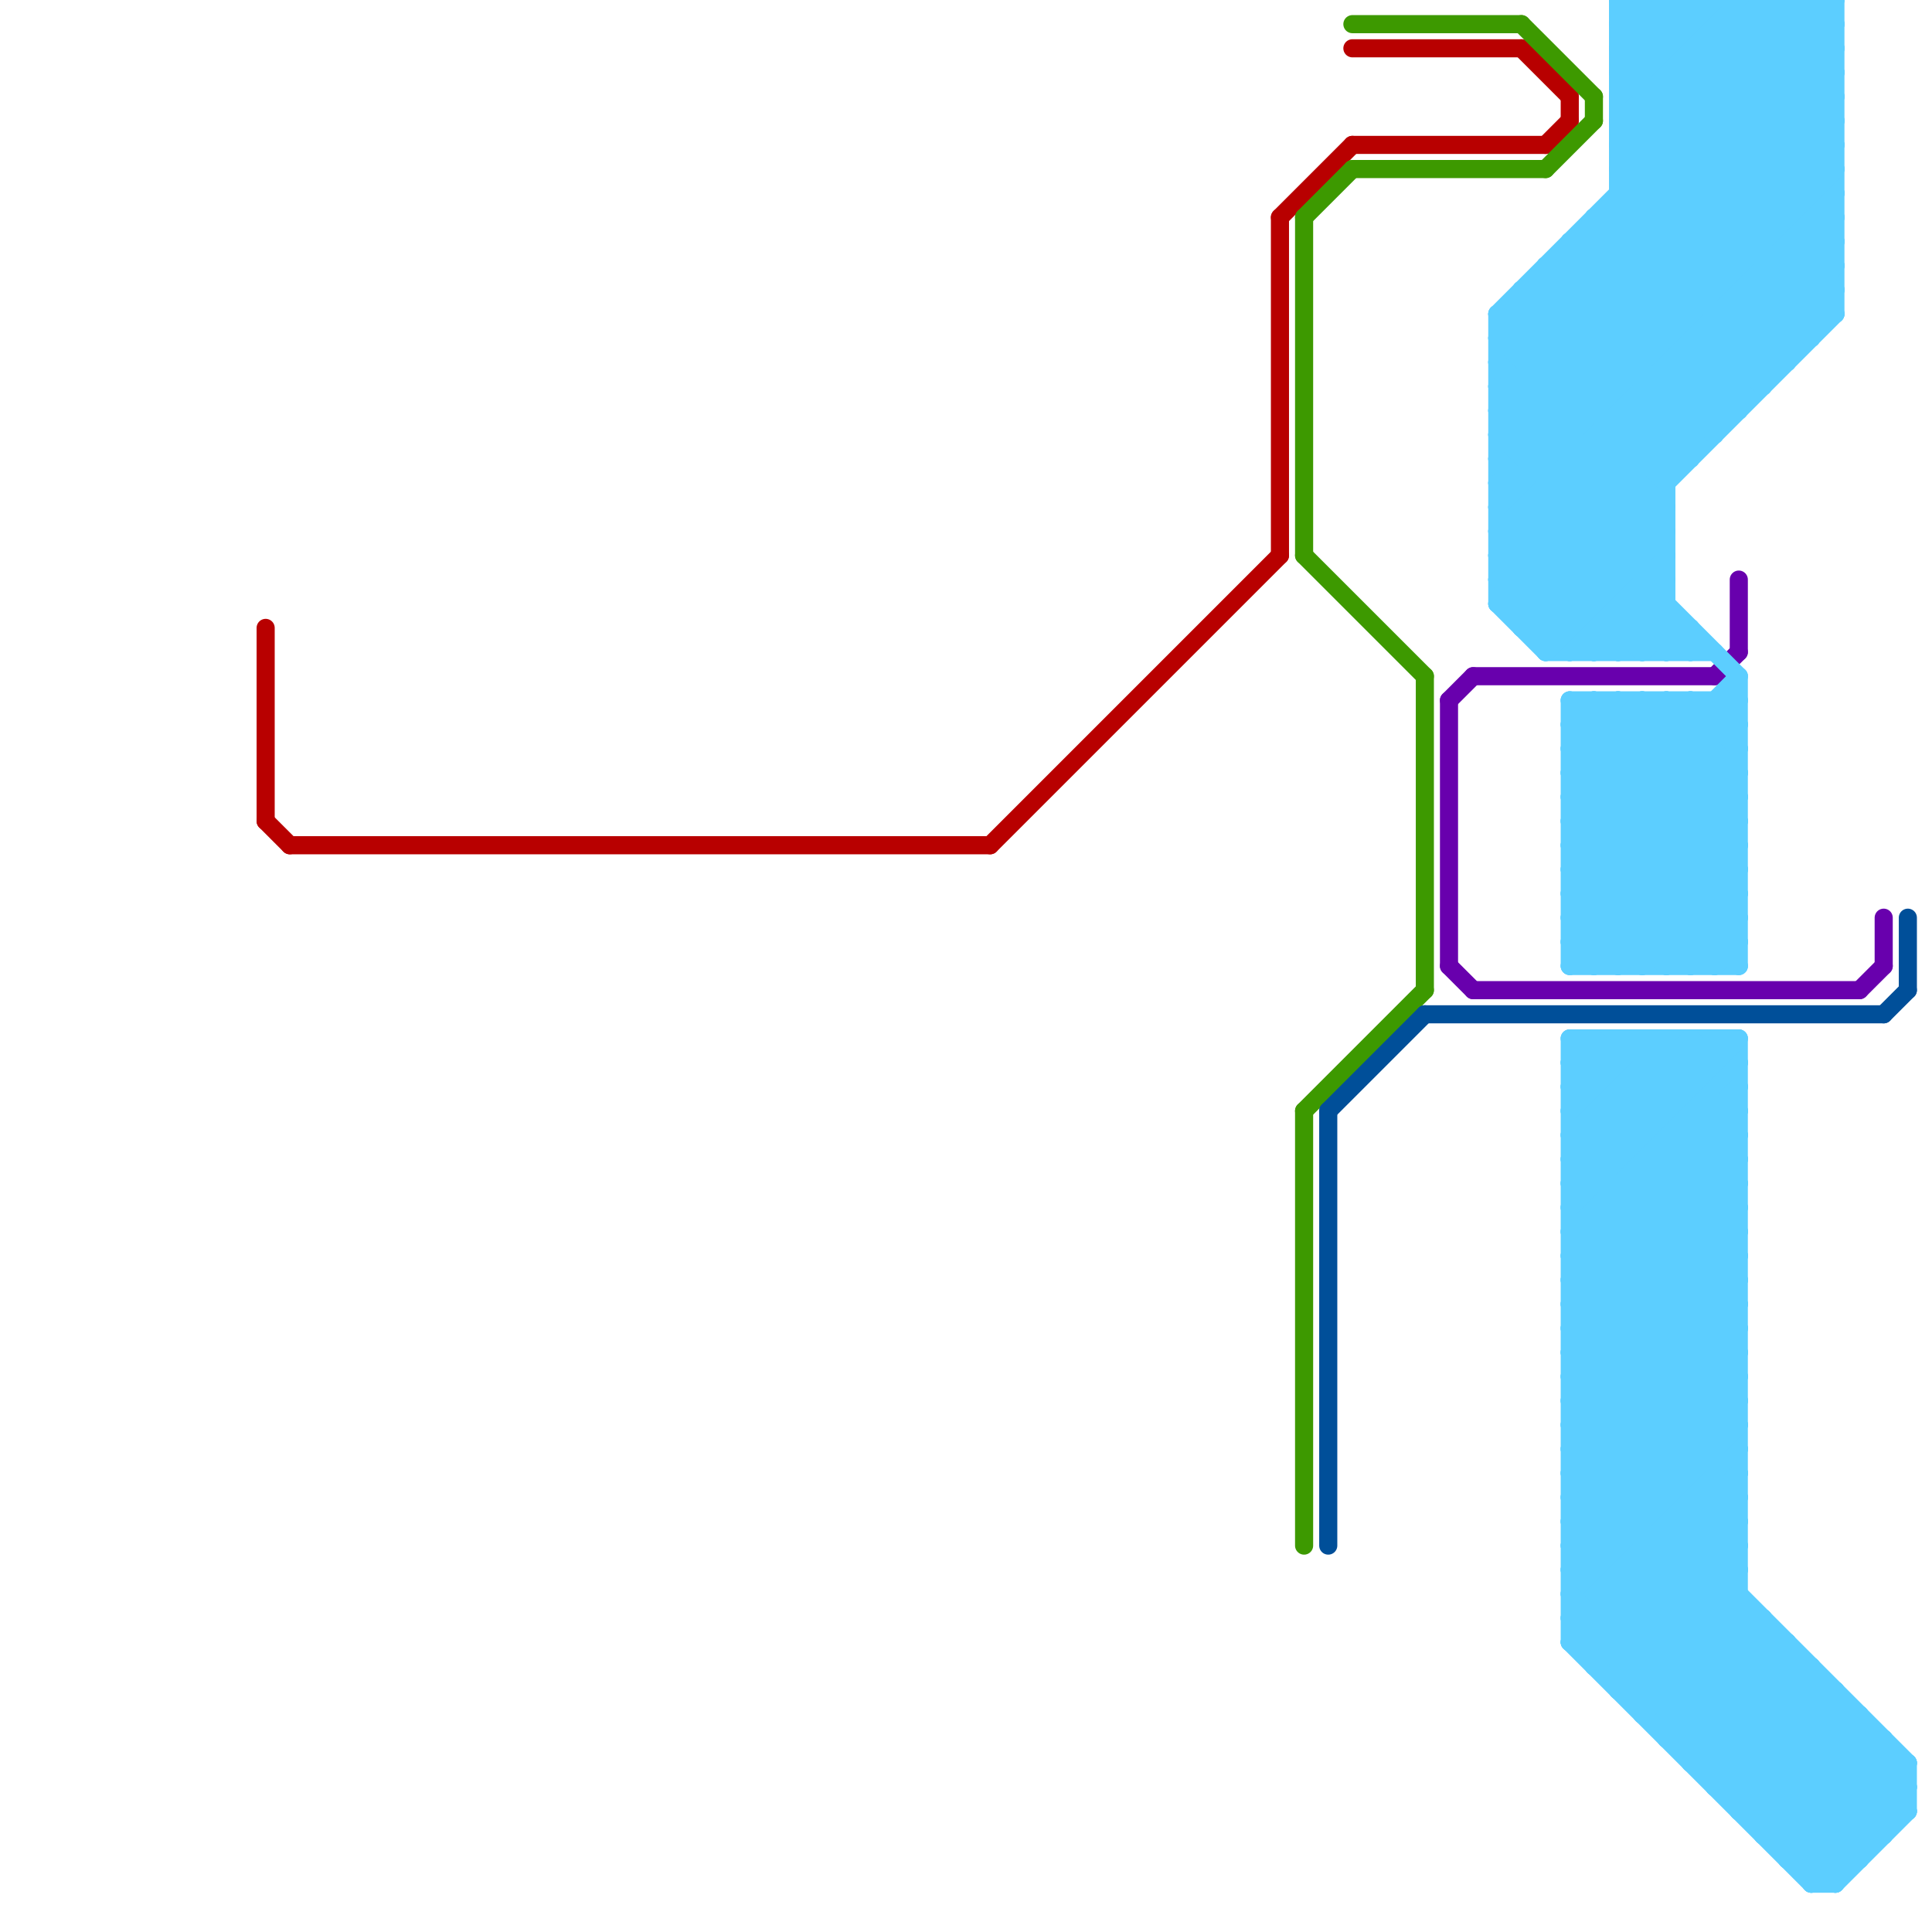 
<svg version="1.1" xmlns="http://www.w3.org/2000/svg" viewBox="0 0 80 80">
<style>text { font: 1px Helvetica; font-weight: 600; white-space: pre; dominant-baseline: central; } line { stroke-width: 0.5; fill: none; stroke-linecap: round; stroke-linejoin: round; } .c0 { stroke: #b80000 } .c1 { stroke: #3d9900 } .c2 { stroke: #004f99 } .c3 { stroke: #6800ad } .c4 { stroke: #5cceff } .w2 { stroke-width: .75; }</style><defs><g id="wm-xf"><circle r="1.2" fill="#000"/><circle r="0.9" fill="#fff"/><circle r="0.6" fill="#000"/><circle r="0.3" fill="#fff"/></g><g id="wm"><circle r="0.6" fill="#000"/><circle r="0.3" fill="#fff"/></g></defs><line class="c0 w2" x1="64" y1="6" x2="65" y2="5"/><line class="c0 w2" x1="56" y1="6" x2="64" y2="6"/><line class="c0 w2" x1="56" y1="2" x2="63" y2="2"/><line class="c0 w2" x1="11" y1="26" x2="11" y2="34"/><line class="c0 w2" x1="11" y1="34" x2="12" y2="35"/><line class="c0 w2" x1="12" y1="35" x2="41" y2="35"/><line class="c0 w2" x1="41" y1="35" x2="53" y2="23"/><line class="c0 w2" x1="53" y1="9" x2="53" y2="23"/><line class="c0 w2" x1="53" y1="9" x2="56" y2="6"/><line class="c0 w2" x1="65" y1="4" x2="65" y2="5"/><line class="c0 w2" x1="63" y1="2" x2="65" y2="4"/><line class="c1 w2" x1="54" y1="46" x2="54" y2="64"/><line class="c1 w2" x1="54" y1="23" x2="59" y2="28"/><line class="c1 w2" x1="56" y1="1" x2="63" y2="1"/><line class="c1 w2" x1="56" y1="7" x2="64" y2="7"/><line class="c1 w2" x1="54" y1="9" x2="54" y2="23"/><line class="c1 w2" x1="54" y1="46" x2="59" y2="41"/><line class="c1 w2" x1="54" y1="9" x2="56" y2="7"/><line class="c1 w2" x1="66" y1="4" x2="66" y2="5"/><line class="c1 w2" x1="59" y1="28" x2="59" y2="41"/><line class="c1 w2" x1="64" y1="7" x2="66" y2="5"/><line class="c1 w2" x1="63" y1="1" x2="66" y2="4"/><line class="c2 w2" x1="55" y1="46" x2="59" y2="42"/><line class="c2 w2" x1="79" y1="38" x2="79" y2="41"/><line class="c2 w2" x1="55" y1="46" x2="55" y2="64"/><line class="c2 w2" x1="78" y1="42" x2="79" y2="41"/><line class="c2 w2" x1="59" y1="42" x2="78" y2="42"/><line class="c3 w2" x1="77" y1="41" x2="78" y2="40"/><line class="c3 w2" x1="61" y1="41" x2="77" y2="41"/><line class="c3 w2" x1="61" y1="28" x2="71" y2="28"/><line class="c3 w2" x1="60" y1="40" x2="61" y2="41"/><line class="c3 w2" x1="71" y1="28" x2="72" y2="27"/><line class="c3 w2" x1="60" y1="29" x2="60" y2="40"/><line class="c3 w2" x1="78" y1="38" x2="78" y2="40"/><line class="c3 w2" x1="72" y1="24" x2="72" y2="27"/><line class="c3 w2" x1="60" y1="29" x2="61" y2="28"/><line class="c4 w2" x1="62" y1="24" x2="76" y2="10"/><line class="c4 w2" x1="62" y1="16" x2="73" y2="16"/><line class="c4 w2" x1="65" y1="58" x2="72" y2="65"/><line class="c4 w2" x1="65" y1="50" x2="72" y2="57"/><line class="c4 w2" x1="66" y1="9" x2="76" y2="9"/><line class="c4 w2" x1="65" y1="43" x2="65" y2="68"/><line class="c4 w2" x1="65" y1="61" x2="72" y2="54"/><line class="c4 w2" x1="71" y1="73" x2="75" y2="69"/><line class="c4 w2" x1="65" y1="52" x2="72" y2="59"/><line class="c4 w2" x1="65" y1="34" x2="72" y2="34"/><line class="c4 w2" x1="65" y1="67" x2="76" y2="78"/><line class="c4 w2" x1="69" y1="72" x2="73" y2="68"/><line class="c4 w2" x1="67" y1="5" x2="75" y2="13"/><line class="c4 w2" x1="62" y1="23" x2="76" y2="9"/><line class="c4 w2" x1="62" y1="22" x2="69" y2="22"/><line class="c4 w2" x1="65" y1="10" x2="72" y2="17"/><line class="c4 w2" x1="73" y1="76" x2="78" y2="76"/><line class="c4 w2" x1="67" y1="1" x2="68" y2="0"/><line class="c4 w2" x1="67" y1="7" x2="76" y2="7"/><line class="c4 w2" x1="62" y1="18" x2="72" y2="28"/><line class="c4 w2" x1="65" y1="39" x2="66" y2="40"/><line class="c4 w2" x1="65" y1="38" x2="72" y2="38"/><line class="c4 w2" x1="68" y1="0" x2="76" y2="8"/><line class="c4 w2" x1="72" y1="0" x2="76" y2="4"/><line class="c4 w2" x1="65" y1="40" x2="72" y2="40"/><line class="c4 w2" x1="63" y1="26" x2="76" y2="13"/><line class="c4 w2" x1="65" y1="58" x2="72" y2="58"/><line class="c4 w2" x1="63" y1="12" x2="63" y2="26"/><line class="c4 w2" x1="65" y1="50" x2="72" y2="50"/><line class="c4 w2" x1="65" y1="60" x2="72" y2="60"/><line class="c4 w2" x1="65" y1="52" x2="72" y2="52"/><line class="c4 w2" x1="70" y1="0" x2="76" y2="6"/><line class="c4 w2" x1="68" y1="71" x2="77" y2="71"/><line class="c4 w2" x1="69" y1="0" x2="76" y2="7"/><line class="c4 w2" x1="79" y1="73" x2="79" y2="75"/><line class="c4 w2" x1="67" y1="0" x2="76" y2="0"/><line class="c4 w2" x1="65" y1="62" x2="72" y2="62"/><line class="c4 w2" x1="70" y1="43" x2="70" y2="73"/><line class="c4 w2" x1="67" y1="2" x2="76" y2="2"/><line class="c4 w2" x1="65" y1="64" x2="72" y2="64"/><line class="c4 w2" x1="66" y1="27" x2="69" y2="24"/><line class="c4 w2" x1="67" y1="0" x2="76" y2="9"/><line class="c4 w2" x1="68" y1="29" x2="72" y2="33"/><line class="c4 w2" x1="67" y1="2" x2="76" y2="11"/><line class="c4 w2" x1="65" y1="10" x2="76" y2="10"/><line class="c4 w2" x1="65" y1="38" x2="72" y2="31"/><line class="c4 w2" x1="71" y1="0" x2="76" y2="5"/><line class="c4 w2" x1="71" y1="0" x2="71" y2="18"/><line class="c4 w2" x1="65" y1="40" x2="72" y2="33"/><line class="c4 w2" x1="65" y1="34" x2="71" y2="40"/><line class="c4 w2" x1="66" y1="29" x2="72" y2="35"/><line class="c4 w2" x1="65" y1="58" x2="72" y2="51"/><line class="c4 w2" x1="65" y1="30" x2="66" y2="29"/><line class="c4 w2" x1="67" y1="3" x2="70" y2="0"/><line class="c4 w2" x1="74" y1="0" x2="74" y2="15"/><line class="c4 w2" x1="65" y1="60" x2="72" y2="53"/><line class="c4 w2" x1="68" y1="43" x2="72" y2="47"/><line class="c4 w2" x1="72" y1="75" x2="79" y2="75"/><line class="c4 w2" x1="65" y1="29" x2="72" y2="36"/><line class="c4 w2" x1="71" y1="40" x2="72" y2="39"/><line class="c4 w2" x1="62" y1="20" x2="76" y2="6"/><line class="c4 w2" x1="65" y1="31" x2="72" y2="38"/><line class="c4 w2" x1="75" y1="0" x2="75" y2="14"/><line class="c4 w2" x1="70" y1="40" x2="72" y2="38"/><line class="c4 w2" x1="62" y1="21" x2="69" y2="21"/><line class="c4 w2" x1="62" y1="17" x2="76" y2="3"/><line class="c4 w2" x1="65" y1="44" x2="66" y2="43"/><line class="c4 w2" x1="62" y1="23" x2="66" y2="27"/><line class="c4 w2" x1="62" y1="19" x2="70" y2="19"/><line class="c4 w2" x1="65" y1="43" x2="72" y2="50"/><line class="c4 w2" x1="65" y1="59" x2="72" y2="59"/><line class="c4 w2" x1="65" y1="62" x2="72" y2="55"/><line class="c4 w2" x1="65" y1="45" x2="72" y2="52"/><line class="c4 w2" x1="62" y1="13" x2="76" y2="13"/><line class="c4 w2" x1="65" y1="61" x2="72" y2="61"/><line class="c4 w2" x1="65" y1="64" x2="72" y2="57"/><line class="c4 w2" x1="67" y1="29" x2="72" y2="34"/><line class="c4 w2" x1="65" y1="48" x2="72" y2="55"/><line class="c4 w2" x1="66" y1="29" x2="66" y2="40"/><line class="c4 w2" x1="76" y1="70" x2="76" y2="78"/><line class="c4 w2" x1="75" y1="69" x2="75" y2="78"/><line class="c4 w2" x1="62" y1="17" x2="72" y2="17"/><line class="c4 w2" x1="70" y1="72" x2="74" y2="68"/><line class="c4 w2" x1="65" y1="29" x2="72" y2="29"/><line class="c4 w2" x1="65" y1="59" x2="79" y2="73"/><line class="c4 w2" x1="65" y1="31" x2="72" y2="31"/><line class="c4 w2" x1="62" y1="18" x2="71" y2="18"/><line class="c4 w2" x1="68" y1="29" x2="68" y2="40"/><line class="c4 w2" x1="73" y1="76" x2="77" y2="72"/><line class="c4 w2" x1="65" y1="46" x2="72" y2="53"/><line class="c4 w2" x1="67" y1="27" x2="69" y2="25"/><line class="c4 w2" x1="64" y1="11" x2="76" y2="11"/><line class="c4 w2" x1="65" y1="51" x2="72" y2="51"/><line class="c4 w2" x1="65" y1="61" x2="79" y2="75"/><line class="c4 w2" x1="65" y1="43" x2="72" y2="43"/><line class="c4 w2" x1="65" y1="45" x2="72" y2="45"/><line class="c4 w2" x1="65" y1="59" x2="72" y2="52"/><line class="c4 w2" x1="65" y1="63" x2="72" y2="63"/><line class="c4 w2" x1="67" y1="29" x2="67" y2="40"/><line class="c4 w2" x1="78" y1="72" x2="78" y2="76"/><line class="c4 w2" x1="65" y1="48" x2="72" y2="48"/><line class="c4 w2" x1="70" y1="73" x2="74" y2="69"/><line class="c4 w2" x1="65" y1="47" x2="69" y2="43"/><line class="c4 w2" x1="67" y1="8" x2="76" y2="8"/><line class="c4 w2" x1="62" y1="13" x2="62" y2="25"/><line class="c4 w2" x1="74" y1="68" x2="74" y2="77"/><line class="c4 w2" x1="67" y1="70" x2="72" y2="65"/><line class="c4 w2" x1="66" y1="10" x2="72" y2="16"/><line class="c4 w2" x1="69" y1="29" x2="69" y2="40"/><line class="c4 w2" x1="67" y1="5" x2="76" y2="5"/><line class="c4 w2" x1="65" y1="30" x2="72" y2="37"/><line class="c4 w2" x1="62" y1="24" x2="65" y2="27"/><line class="c4 w2" x1="65" y1="46" x2="72" y2="46"/><line class="c4 w2" x1="62" y1="16" x2="76" y2="2"/><line class="c4 w2" x1="74" y1="0" x2="76" y2="2"/><line class="c4 w2" x1="65" y1="51" x2="72" y2="44"/><line class="c4 w2" x1="65" y1="64" x2="77" y2="76"/><line class="c4 w2" x1="73" y1="0" x2="76" y2="3"/><line class="c4 w2" x1="69" y1="72" x2="78" y2="72"/><line class="c4 w2" x1="67" y1="40" x2="72" y2="35"/><line class="c4 w2" x1="65" y1="62" x2="78" y2="75"/><line class="c4 w2" x1="65" y1="63" x2="72" y2="56"/><line class="c4 w2" x1="63" y1="12" x2="70" y2="19"/><line class="c4 w2" x1="62" y1="15" x2="74" y2="15"/><line class="c4 w2" x1="65" y1="67" x2="72" y2="60"/><line class="c4 w2" x1="75" y1="0" x2="76" y2="1"/><line class="c4 w2" x1="62" y1="24" x2="69" y2="24"/><line class="c4 w2" x1="62" y1="22" x2="76" y2="8"/><line class="c4 w2" x1="65" y1="54" x2="72" y2="61"/><line class="c4 w2" x1="63" y1="13" x2="69" y2="19"/><line class="c4 w2" x1="65" y1="56" x2="72" y2="63"/><line class="c4 w2" x1="69" y1="29" x2="72" y2="32"/><line class="c4 w2" x1="65" y1="30" x2="72" y2="30"/><line class="c4 w2" x1="62" y1="13" x2="75" y2="0"/><line class="c4 w2" x1="62" y1="23" x2="69" y2="23"/><line class="c4 w2" x1="62" y1="19" x2="76" y2="5"/><line class="c4 w2" x1="75" y1="78" x2="76" y2="78"/><line class="c4 w2" x1="65" y1="53" x2="72" y2="60"/><line class="c4 w2" x1="70" y1="29" x2="70" y2="40"/><line class="c4 w2" x1="75" y1="78" x2="79" y2="74"/><line class="c4 w2" x1="69" y1="43" x2="72" y2="46"/><line class="c4 w2" x1="65" y1="60" x2="79" y2="74"/><line class="c4 w2" x1="65" y1="34" x2="70" y2="29"/><line class="c4 w2" x1="71" y1="29" x2="72" y2="30"/><line class="c4 w2" x1="62" y1="14" x2="75" y2="14"/><line class="c4 w2" x1="69" y1="27" x2="70" y2="26"/><line class="c4 w2" x1="72" y1="0" x2="72" y2="17"/><line class="c4 w2" x1="65" y1="36" x2="69" y2="40"/><line class="c4 w2" x1="65" y1="36" x2="72" y2="36"/><line class="c4 w2" x1="66" y1="69" x2="75" y2="69"/><line class="c4 w2" x1="66" y1="9" x2="66" y2="27"/><line class="c4 w2" x1="65" y1="54" x2="72" y2="54"/><line class="c4 w2" x1="65" y1="48" x2="70" y2="43"/><line class="c4 w2" x1="65" y1="51" x2="72" y2="58"/><line class="c4 w2" x1="65" y1="56" x2="72" y2="56"/><line class="c4 w2" x1="67" y1="5" x2="72" y2="0"/><line class="c4 w2" x1="66" y1="43" x2="72" y2="49"/><line class="c4 w2" x1="67" y1="6" x2="75" y2="14"/><line class="c4 w2" x1="67" y1="8" x2="74" y2="15"/><line class="c4 w2" x1="76" y1="0" x2="76" y2="13"/><line class="c4 w2" x1="64" y1="27" x2="71" y2="27"/><line class="c4 w2" x1="70" y1="43" x2="72" y2="45"/><line class="c4 w2" x1="71" y1="29" x2="71" y2="40"/><line class="c4 w2" x1="62" y1="17" x2="69" y2="24"/><line class="c4 w2" x1="65" y1="53" x2="72" y2="53"/><line class="c4 w2" x1="65" y1="65" x2="77" y2="77"/><line class="c4 w2" x1="67" y1="4" x2="76" y2="4"/><line class="c4 w2" x1="63" y1="12" x2="76" y2="12"/><line class="c4 w2" x1="67" y1="6" x2="76" y2="6"/><line class="c4 w2" x1="65" y1="55" x2="72" y2="62"/><line class="c4 w2" x1="66" y1="43" x2="66" y2="69"/><line class="c4 w2" x1="65" y1="37" x2="72" y2="37"/><line class="c4 w2" x1="62" y1="14" x2="69" y2="21"/><line class="c4 w2" x1="68" y1="71" x2="72" y2="67"/><line class="c4 w2" x1="65" y1="39" x2="72" y2="39"/><line class="c4 w2" x1="65" y1="57" x2="72" y2="64"/><line class="c4 w2" x1="67" y1="7" x2="74" y2="14"/><line class="c4 w2" x1="67" y1="43" x2="72" y2="48"/><line class="c4 w2" x1="65" y1="68" x2="74" y2="68"/><line class="c4 w2" x1="67" y1="43" x2="67" y2="70"/><line class="c4 w2" x1="65" y1="36" x2="72" y2="29"/><line class="c4 w2" x1="65" y1="54" x2="72" y2="47"/><line class="c4 w2" x1="65" y1="56" x2="72" y2="49"/><line class="c4 w2" x1="65" y1="10" x2="65" y2="27"/><line class="c4 w2" x1="65" y1="67" x2="73" y2="67"/><line class="c4 w2" x1="62" y1="20" x2="69" y2="27"/><line class="c4 w2" x1="65" y1="32" x2="72" y2="39"/><line class="c4 w2" x1="62" y1="18" x2="76" y2="4"/><line class="c4 w2" x1="66" y1="9" x2="73" y2="16"/><line class="c4 w2" x1="65" y1="53" x2="72" y2="46"/><line class="c4 w2" x1="67" y1="1" x2="76" y2="1"/><line class="c4 w2" x1="62" y1="21" x2="68" y2="27"/><line class="c4 w2" x1="65" y1="55" x2="72" y2="55"/><line class="c4 w2" x1="65" y1="65" x2="72" y2="65"/><line class="c4 w2" x1="67" y1="1" x2="76" y2="10"/><line class="c4 w2" x1="65" y1="57" x2="72" y2="57"/><line class="c4 w2" x1="65" y1="37" x2="72" y2="30"/><line class="c4 w2" x1="65" y1="39" x2="72" y2="32"/><line class="c4 w2" x1="71" y1="74" x2="75" y2="70"/><line class="c4 w2" x1="69" y1="71" x2="73" y2="67"/><line class="c4 w2" x1="65" y1="27" x2="69" y2="23"/><line class="c4 w2" x1="74" y1="76" x2="78" y2="72"/><line class="c4 w2" x1="72" y1="75" x2="76" y2="71"/><line class="c4 w2" x1="62" y1="20" x2="69" y2="20"/><line class="c4 w2" x1="65" y1="32" x2="72" y2="32"/><line class="c4 w2" x1="65" y1="44" x2="72" y2="51"/><line class="c4 w2" x1="72" y1="74" x2="76" y2="70"/><line class="c4 w2" x1="67" y1="7" x2="74" y2="0"/><line class="c4 w2" x1="65" y1="55" x2="72" y2="48"/><line class="c4 w2" x1="69" y1="43" x2="69" y2="72"/><line class="c4 w2" x1="65" y1="65" x2="72" y2="58"/><line class="c4 w2" x1="65" y1="57" x2="72" y2="50"/><line class="c4 w2" x1="76" y1="78" x2="79" y2="75"/><line class="c4 w2" x1="62" y1="25" x2="76" y2="11"/><line class="c4 w2" x1="65" y1="11" x2="71" y2="17"/><line class="c4 w2" x1="62" y1="25" x2="64" y2="27"/><line class="c4 w2" x1="65" y1="35" x2="70" y2="40"/><line class="c4 w2" x1="70" y1="29" x2="72" y2="31"/><line class="c4 w2" x1="73" y1="75" x2="77" y2="71"/><line class="c4 w2" x1="68" y1="27" x2="69" y2="26"/><line class="c4 w2" x1="67" y1="0" x2="67" y2="27"/><line class="c4 w2" x1="67" y1="3" x2="76" y2="3"/><line class="c4 w2" x1="65" y1="44" x2="72" y2="44"/><line class="c4 w2" x1="65" y1="45" x2="67" y2="43"/><line class="c4 w2" x1="67" y1="3" x2="76" y2="12"/><line class="c4 w2" x1="69" y1="40" x2="72" y2="37"/><line class="c4 w2" x1="65" y1="38" x2="67" y2="40"/><line class="c4 w2" x1="65" y1="31" x2="67" y2="29"/><line class="c4 w2" x1="71" y1="43" x2="72" y2="44"/><line class="c4 w2" x1="63" y1="26" x2="70" y2="26"/><line class="c4 w2" x1="69" y1="0" x2="69" y2="27"/><line class="c4 w2" x1="64" y1="11" x2="71" y2="18"/><line class="c4 w2" x1="65" y1="66" x2="72" y2="66"/><line class="c4 w2" x1="70" y1="0" x2="70" y2="19"/><line class="c4 w2" x1="66" y1="69" x2="72" y2="63"/><line class="c4 w2" x1="67" y1="4" x2="76" y2="13"/><line class="c4 w2" x1="65" y1="46" x2="68" y2="43"/><line class="c4 w2" x1="74" y1="77" x2="78" y2="73"/><line class="c4 w2" x1="62" y1="15" x2="76" y2="1"/><line class="c4 w2" x1="71" y1="74" x2="79" y2="74"/><line class="c4 w2" x1="64" y1="12" x2="70" y2="18"/><line class="c4 w2" x1="65" y1="63" x2="78" y2="76"/><line class="c4 w2" x1="77" y1="71" x2="77" y2="77"/><line class="c4 w2" x1="74" y1="77" x2="77" y2="77"/><line class="c4 w2" x1="72" y1="43" x2="72" y2="75"/><line class="c4 w2" x1="62" y1="19" x2="70" y2="27"/><line class="c4 w2" x1="73" y1="67" x2="73" y2="76"/><line class="c4 w2" x1="65" y1="33" x2="72" y2="40"/><line class="c4 w2" x1="70" y1="26" x2="70" y2="27"/><line class="c4 w2" x1="62" y1="25" x2="69" y2="25"/><line class="c4 w2" x1="62" y1="21" x2="76" y2="7"/><line class="c4 w2" x1="67" y1="9" x2="73" y2="15"/><line class="c4 w2" x1="64" y1="26" x2="69" y2="21"/><line class="c4 w2" x1="65" y1="47" x2="72" y2="54"/><line class="c4 w2" x1="65" y1="49" x2="72" y2="56"/><line class="c4 w2" x1="64" y1="11" x2="64" y2="27"/><line class="c4 w2" x1="65" y1="66" x2="72" y2="59"/><line class="c4 w2" x1="62" y1="22" x2="67" y2="27"/><line class="c4 w2" x1="65" y1="68" x2="72" y2="61"/><line class="c4 w2" x1="66" y1="40" x2="72" y2="34"/><line class="c4 w2" x1="73" y1="0" x2="73" y2="16"/><line class="c4 w2" x1="65" y1="32" x2="68" y2="29"/><line class="c4 w2" x1="65" y1="68" x2="75" y2="78"/><line class="c4 w2" x1="75" y1="77" x2="79" y2="73"/><line class="c4 w2" x1="67" y1="2" x2="69" y2="0"/><line class="c4 w2" x1="67" y1="6" x2="73" y2="0"/><line class="c4 w2" x1="62" y1="15" x2="69" y2="22"/><line class="c4 w2" x1="65" y1="29" x2="65" y2="40"/><line class="c4 w2" x1="67" y1="69" x2="72" y2="64"/><line class="c4 w2" x1="64" y1="27" x2="69" y2="22"/><line class="c4 w2" x1="65" y1="33" x2="72" y2="33"/><line class="c4 w2" x1="65" y1="35" x2="72" y2="35"/><line class="c4 w2" x1="68" y1="43" x2="68" y2="71"/><line class="c4 w2" x1="71" y1="43" x2="71" y2="74"/><line class="c4 w2" x1="70" y1="73" x2="79" y2="73"/><line class="c4 w2" x1="67" y1="4" x2="71" y2="0"/><line class="c4 w2" x1="65" y1="47" x2="72" y2="47"/><line class="c4 w2" x1="65" y1="50" x2="72" y2="43"/><line class="c4 w2" x1="65" y1="49" x2="72" y2="49"/><line class="c4 w2" x1="67" y1="70" x2="76" y2="70"/><line class="c4 w2" x1="65" y1="52" x2="72" y2="45"/><line class="c4 w2" x1="66" y1="68" x2="72" y2="62"/><line class="c4 w2" x1="62" y1="16" x2="69" y2="23"/><line class="c4 w2" x1="65" y1="37" x2="68" y2="40"/><line class="c4 w2" x1="65" y1="66" x2="76" y2="77"/><line class="c4 w2" x1="62" y1="14" x2="76" y2="0"/><line class="c4 w2" x1="63" y1="25" x2="76" y2="12"/><line class="c4 w2" x1="68" y1="40" x2="72" y2="36"/><line class="c4 w2" x1="72" y1="28" x2="72" y2="40"/><line class="c4 w2" x1="68" y1="0" x2="68" y2="27"/><line class="c4 w2" x1="68" y1="70" x2="72" y2="66"/><line class="c4 w2" x1="62" y1="13" x2="69" y2="20"/><line class="c4 w2" x1="65" y1="35" x2="72" y2="28"/><line class="c4 w2" x1="65" y1="49" x2="71" y2="43"/><line class="c4 w2" x1="65" y1="33" x2="69" y2="29"/>
</svg>
